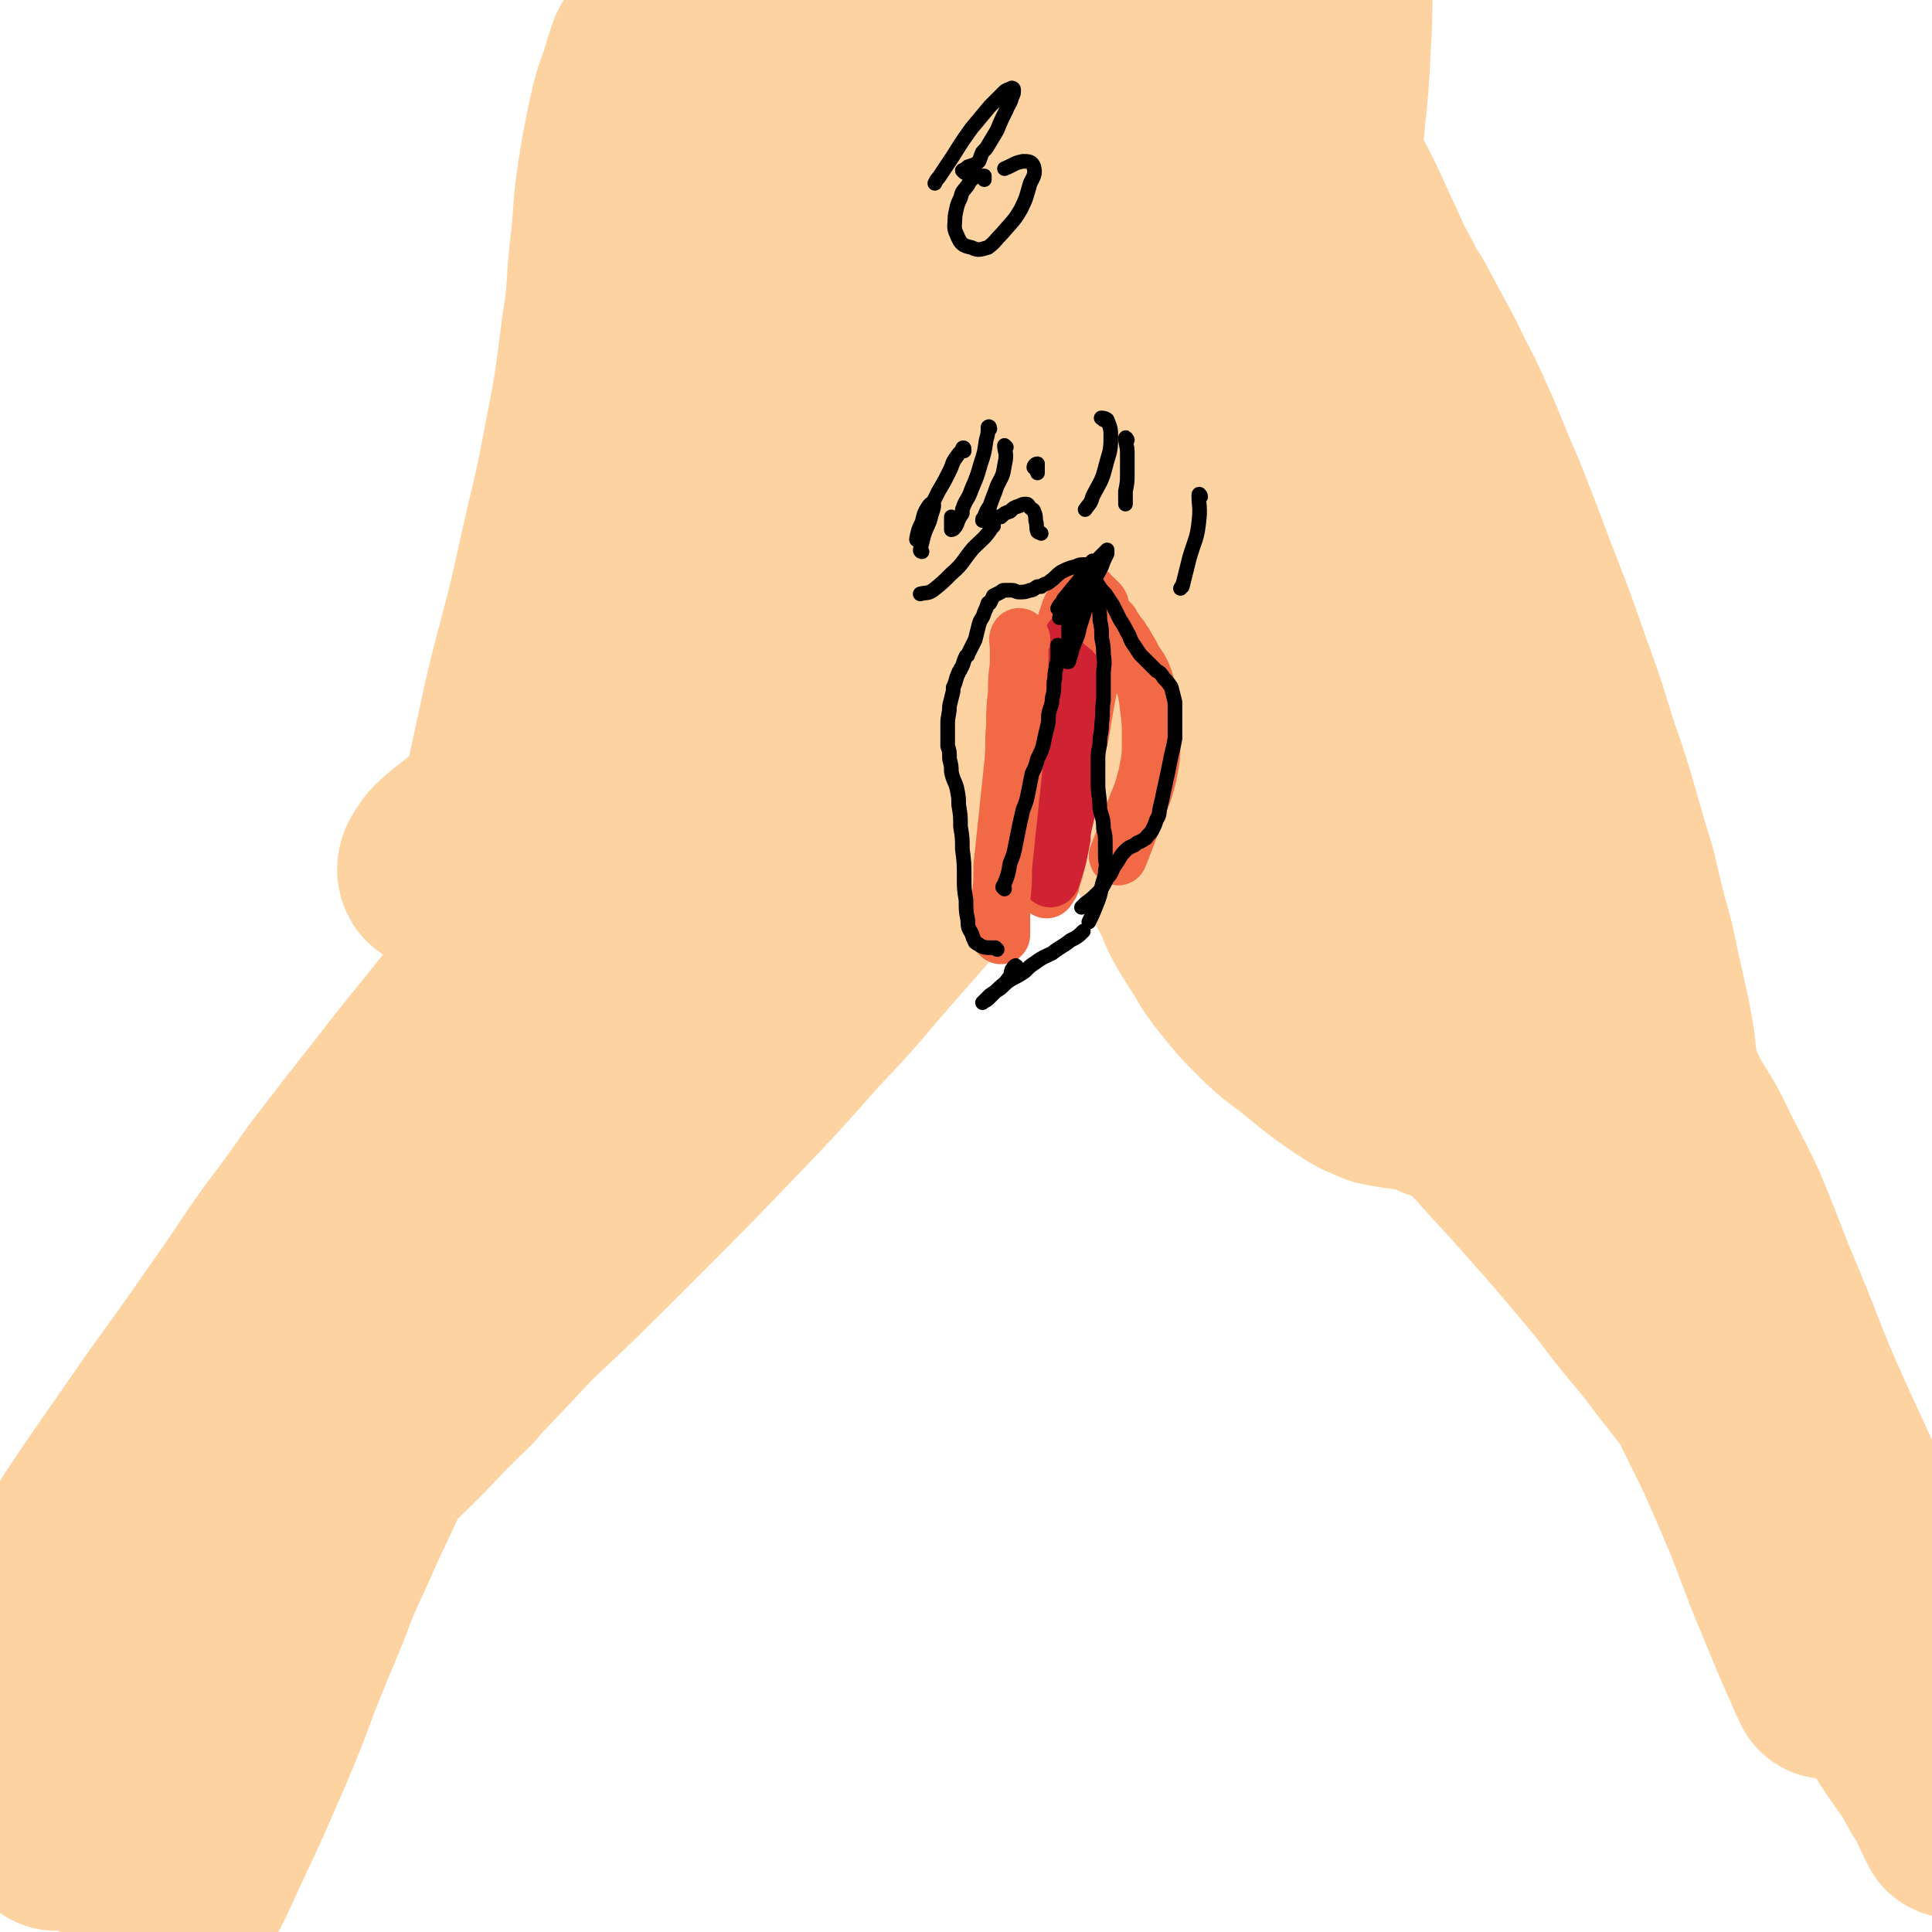 <svg viewBox='0 0 1054 1054' version='1.1' xmlns='http://www.w3.org/2000/svg' xmlns:xlink='http://www.w3.org/1999/xlink'><g fill='none' stroke='#FED3A2' stroke-width='105' stroke-linecap='round' stroke-linejoin='round'><path d='M348,448c0,0 -1,0 -1,-1 0,0 0,0 1,0 0,0 1,0 1,0 0,0 0,0 -1,1 -1,0 -1,0 -3,1 -2,0 -2,0 -4,0 -2,0 -2,0 -4,0 -2,1 -2,0 -5,1 -3,1 -3,1 -6,2 -2,2 -2,2 -4,4 -2,3 -2,3 -4,6 -1,1 -1,1 -1,2 -4,5 -4,5 -7,11 -5,7 -5,7 -10,14 -6,8 -6,8 -12,15 -8,10 -8,11 -15,21 -11,13 -11,13 -21,26 -12,15 -12,15 -25,31 -14,18 -14,18 -29,37 -10,13 -10,13 -20,26 -12,17 -12,17 -24,33 -15,21 -14,21 -29,42 -16,23 -16,23 -32,45 -16,23 -16,23 -32,46 -15,22 -15,22 -29,45 -14,23 -14,23 -28,46 -8,14 -7,14 -14,28 '/><path d='M360,460c0,0 0,-1 -1,-1 0,0 0,0 0,0 -1,3 -2,2 -3,5 -1,5 0,5 -1,10 -1,6 -1,6 -3,12 -1,8 0,8 -3,16 -2,9 -3,9 -6,18 -5,11 -4,12 -10,23 -6,14 -7,14 -14,28 -6,13 -6,13 -12,26 -1,3 -1,3 -2,5 -7,14 -7,14 -13,28 -6,12 -6,12 -12,24 -7,14 -7,14 -14,29 -2,3 -2,3 -3,6 -10,18 -9,18 -19,37 -10,20 -11,20 -21,40 -12,21 -12,21 -22,43 -9,19 -9,19 -17,37 -7,15 -7,15 -13,31 -8,19 -8,19 -16,39 -7,19 -7,19 -15,38 -11,25 -11,26 -23,51 -9,20 -9,20 -20,40 -8,16 -9,16 -18,33 -8,12 -8,12 -16,23 -5,7 -6,6 -11,13 '/><path d='M67,952c0,0 -1,0 -1,-1 0,0 1,1 1,1 -1,0 -2,0 -3,0 -2,1 -2,1 -4,1 -3,0 -3,1 -5,0 -2,0 -2,0 -3,-2 -1,-2 -1,-3 -1,-6 0,-6 0,-6 2,-11 4,-10 5,-10 10,-18 9,-13 9,-13 18,-26 12,-16 12,-16 24,-33 14,-18 14,-18 28,-37 20,-27 19,-28 40,-54 10,-14 11,-13 22,-26 6,-7 7,-7 12,-15 2,-2 4,-4 3,-4 -2,0 -4,2 -7,4 -2,0 -2,0 -3,1 -7,7 -7,6 -14,14 -11,12 -11,12 -21,25 -12,15 -12,15 -23,31 -3,4 -3,4 -6,8 -18,28 -19,27 -36,55 -17,27 -18,27 -33,56 -12,21 -12,22 -22,44 -7,14 -7,14 -12,28 -2,6 -4,9 -3,13 0,2 3,0 5,-2 9,-6 9,-7 17,-15 13,-12 12,-13 25,-26 13,-14 13,-14 26,-28 3,-3 3,-3 5,-6 15,-19 15,-18 29,-37 14,-20 15,-20 27,-42 6,-9 7,-11 9,-20 1,-1 -2,-2 -4,-1 -6,2 -6,4 -11,7 -2,1 -2,1 -3,3 -12,9 -12,9 -23,19 -14,12 -14,12 -27,24 -14,13 -14,13 -27,25 -11,10 -11,10 -21,20 -7,6 -7,6 -14,12 -1,1 -4,3 -3,2 0,-4 1,-6 4,-10 7,-10 8,-10 16,-19 12,-13 12,-13 25,-25 16,-16 17,-15 32,-31 28,-28 28,-28 55,-57 20,-20 20,-21 40,-42 18,-19 19,-18 36,-38 23,-24 23,-24 45,-49 17,-18 17,-18 33,-36 14,-14 13,-15 27,-29 11,-11 11,-11 23,-21 9,-8 9,-8 18,-15 7,-5 7,-5 14,-8 4,-3 4,-3 8,-5 2,-1 3,-2 3,-2 0,0 -2,0 -4,0 -4,3 -4,4 -8,7 -10,8 -10,8 -19,16 -15,12 -15,13 -31,26 -21,18 -22,18 -44,36 -19,16 -19,15 -38,32 -28,25 -28,24 -55,50 -17,16 -17,16 -33,34 -16,17 -16,17 -30,36 -15,18 -15,18 -29,38 -10,14 -10,15 -19,30 -2,1 -2,1 -2,3 -3,7 -3,7 -5,13 0,1 0,2 0,2 4,2 5,3 9,3 7,-2 7,-4 14,-7 2,-1 2,-1 4,-3 16,-12 16,-12 32,-24 4,-4 4,-4 8,-7 22,-20 22,-20 43,-41 21,-20 20,-21 41,-41 4,-5 4,-5 9,-10 33,-35 33,-35 66,-70 21,-22 20,-23 41,-45 18,-19 18,-19 36,-39 13,-13 12,-14 25,-28 2,-2 2,-2 4,-4 9,-13 9,-13 18,-26 6,-7 6,-7 11,-15 1,-2 1,-2 2,-3 3,-5 3,-5 6,-9 1,-1 1,-1 1,-2 -1,-1 -1,-3 -3,-3 -3,0 -4,1 -7,3 -1,1 -1,1 -2,1 -9,7 -9,7 -18,14 -15,11 -15,10 -29,21 -16,13 -16,13 -31,25 -4,3 -4,3 -8,6 -24,22 -24,21 -48,43 -18,17 -18,17 -36,35 -3,2 -3,2 -6,5 -21,23 -21,23 -43,47 -22,25 -22,25 -44,50 -10,13 -10,13 -20,26 -11,14 -12,14 -22,29 -10,14 -11,13 -20,28 -5,8 -5,9 -9,18 -2,3 -3,6 -1,6 3,1 6,0 10,-3 18,-13 18,-13 35,-28 23,-19 23,-20 45,-40 33,-30 33,-30 64,-61 31,-29 31,-29 61,-59 27,-27 27,-27 54,-55 24,-25 24,-25 47,-51 21,-22 20,-22 40,-45 16,-18 16,-18 32,-37 11,-13 12,-13 22,-27 5,-7 5,-8 9,-16 2,-4 3,-5 2,-8 -1,-2 -2,-2 -5,-3 -5,-1 -6,-1 -11,0 -9,2 -9,2 -17,6 -11,5 -10,5 -20,11 -14,8 -14,8 -27,17 -15,11 -14,12 -29,23 -17,13 -17,13 -34,25 -15,11 -15,12 -30,23 -14,9 -14,10 -28,19 -11,7 -11,7 -22,14 -5,3 -6,4 -11,5 -1,0 -2,-1 -2,-2 4,-6 5,-7 11,-13 14,-14 14,-14 28,-28 13,-12 14,-12 27,-25 19,-19 19,-18 38,-38 12,-12 13,-12 24,-25 11,-13 10,-13 20,-27 2,-2 2,-2 3,-4 4,-8 5,-8 7,-17 1,-3 1,-6 -2,-7 -8,-3 -10,-2 -20,0 -16,3 -15,5 -30,10 -4,2 -4,2 -8,3 -24,11 -24,10 -48,23 -24,13 -23,14 -46,28 -15,10 -15,10 -29,20 -12,10 -12,9 -23,20 -5,5 -8,8 -7,12 1,3 5,3 10,3 18,-3 19,-4 37,-11 22,-8 22,-9 43,-19 23,-12 24,-12 46,-24 21,-12 22,-12 42,-26 14,-10 15,-10 26,-22 5,-6 8,-10 5,-15 -2,-6 -6,-7 -14,-7 -18,0 -19,1 -38,7 -27,7 -27,7 -52,18 -27,11 -26,11 -52,24 -15,8 -15,9 -30,18 -14,9 -15,8 -29,19 -7,6 -8,6 -12,13 -1,2 -1,5 2,5 5,3 6,2 13,1 13,-2 13,-3 26,-6 13,-3 13,-3 27,-6 8,-2 8,-2 17,-5 6,-1 6,-1 11,-3 2,-1 2,-1 3,-2 1,-1 2,-2 2,-3 -1,-2 -1,-3 -2,-5 -2,-3 -2,-3 -4,-5 -3,-4 -4,-4 -6,-8 -3,-4 -3,-4 -4,-8 -1,-5 -2,-6 -1,-11 1,-6 1,-7 4,-13 3,-9 4,-9 8,-17 2,-4 2,-4 3,-8 '/><path d='M310,455c0,0 0,-1 -1,-1 -2,1 -2,2 -5,3 -7,3 -8,2 -14,6 -5,3 -5,4 -10,7 -3,2 -4,3 -8,4 -2,0 -3,-1 -4,-3 -1,-6 -1,-7 0,-15 2,-15 3,-15 6,-30 5,-23 5,-23 10,-46 9,-37 10,-36 18,-73 7,-32 8,-32 14,-64 6,-31 6,-31 10,-63 4,-24 2,-24 5,-48 2,-19 1,-19 4,-38 3,-18 3,-18 7,-36 3,-11 4,-11 7,-22 2,-5 2,-8 4,-9 0,-1 1,2 1,5 0,10 0,10 0,21 -1,18 -1,18 -2,36 -3,38 -2,38 -5,77 -3,34 -3,34 -6,68 -2,30 -1,31 -4,62 0,6 -1,6 -1,12 -2,32 -2,32 -4,65 -1,25 -2,25 -3,50 -1,14 -2,15 -1,28 1,3 3,6 5,4 4,-5 3,-9 6,-19 5,-24 5,-24 10,-48 6,-34 7,-34 12,-68 8,-43 7,-43 14,-86 7,-42 7,-42 14,-83 4,-23 5,-23 9,-46 5,-24 5,-24 9,-47 3,-16 2,-16 5,-31 1,-8 1,-8 2,-16 0,0 0,-1 0,-1 -1,9 -1,10 -2,20 -2,22 -2,22 -3,45 -3,41 -3,41 -4,83 -1,38 -1,38 -1,75 1,37 0,37 3,74 2,26 2,27 7,53 2,12 2,16 8,24 3,3 8,3 10,-1 8,-8 7,-11 10,-23 5,-23 4,-23 7,-47 3,-32 2,-32 4,-65 1,-39 0,-39 1,-78 0,-29 0,-29 1,-57 1,-32 2,-32 4,-64 1,-21 1,-21 2,-43 1,-9 1,-9 2,-19 0,-2 0,-4 0,-3 0,2 0,4 0,9 0,11 0,11 -1,23 0,18 0,18 0,37 0,30 0,30 1,60 2,36 2,36 5,73 2,34 2,34 6,68 3,27 3,27 7,55 3,19 2,20 6,38 2,10 1,11 6,19 1,2 4,2 5,0 5,-7 5,-9 7,-19 4,-22 3,-22 4,-44 3,-30 2,-30 3,-59 2,-32 0,-32 2,-63 1,-23 1,-23 4,-46 3,-21 4,-21 7,-42 1,-3 1,-3 2,-7 4,-15 4,-15 8,-30 2,-9 2,-9 4,-17 1,-2 1,-5 1,-5 1,1 0,4 0,9 0,1 0,1 0,3 -1,17 -1,17 -2,33 -1,31 -1,31 -2,62 0,5 0,5 0,11 0,33 0,33 1,66 0,35 0,35 2,70 1,26 1,26 3,53 0,4 0,4 0,9 2,21 1,21 4,42 2,11 1,14 6,21 1,3 5,2 7,-1 7,-13 6,-15 9,-30 6,-26 5,-26 8,-52 4,-33 3,-33 6,-67 3,-27 3,-27 6,-54 0,-5 0,-5 1,-11 3,-27 3,-27 6,-54 1,-14 1,-14 2,-28 0,-3 0,-3 0,-6 0,-14 1,-15 -1,-29 -1,-8 -1,-10 -5,-16 -2,-3 -4,-3 -8,-3 -3,1 -4,2 -6,6 -3,7 -2,8 -3,17 -2,20 -2,20 -3,40 -1,27 -1,27 0,55 1,26 2,26 5,52 3,29 2,29 6,58 4,29 3,29 9,57 4,20 4,21 11,40 2,8 3,14 8,15 3,1 6,-5 7,-11 5,-19 4,-20 5,-40 2,-29 1,-30 2,-59 1,-34 0,-34 1,-67 1,-33 2,-33 3,-66 1,-20 1,-20 2,-40 1,-23 1,-23 1,-47 0,-16 1,-16 -1,-33 -1,-13 -1,-13 -4,-25 -2,-5 -2,-7 -5,-10 -2,-2 -5,-3 -6,-1 -4,5 -4,7 -6,13 -3,15 -3,15 -5,30 -1,21 -1,21 -1,43 1,40 0,40 3,79 2,30 2,30 7,60 3,23 3,23 8,46 3,13 3,13 7,26 0,1 0,1 1,2 1,1 1,2 2,2 1,0 1,-1 1,-1 1,-7 1,-7 2,-14 0,-2 0,-2 0,-5 2,-19 1,-19 3,-38 1,-20 1,-20 3,-41 0,-5 0,-5 0,-10 1,-22 2,-22 3,-44 1,-3 1,-3 1,-6 2,-23 1,-23 3,-45 2,-23 2,-23 4,-47 1,-16 1,-16 1,-32 0,-9 1,-10 0,-17 0,-1 -2,-1 -2,0 -3,10 -2,11 -3,21 -2,18 -2,18 -2,36 -1,25 -1,25 -1,50 0,39 -1,39 1,78 1,26 2,26 4,52 0,5 0,5 1,10 3,31 2,32 7,63 4,24 3,24 9,48 3,14 2,15 9,28 2,3 6,6 8,4 5,-9 5,-13 7,-26 4,-26 3,-26 5,-52 3,-35 4,-35 6,-69 2,-34 1,-34 2,-69 1,-21 0,-21 0,-43 0,-22 1,-22 0,-44 0,-17 0,-17 -3,-35 -2,-12 -2,-12 -7,-23 -3,-6 -4,-10 -9,-11 -4,-1 -7,2 -10,8 -6,12 -5,14 -7,28 -3,22 -2,23 -3,45 0,31 1,32 2,63 0,4 0,4 0,9 3,24 2,24 6,48 2,19 2,19 6,37 3,14 2,14 7,27 2,5 3,8 6,9 3,0 4,-4 6,-8 5,-17 5,-18 8,-36 5,-29 5,-30 9,-60 3,-28 3,-28 5,-57 3,-29 3,-29 5,-58 2,-25 3,-25 4,-50 1,-17 1,-18 1,-35 -1,-9 0,-10 -3,-18 -1,-2 -4,-4 -6,-2 -4,5 -4,8 -6,16 -4,18 -5,18 -6,36 -3,23 -3,23 -2,46 1,43 2,43 6,86 3,32 3,32 7,64 3,29 3,29 7,58 2,21 2,21 5,43 '/><path d='M576,365c0,0 -1,-2 -1,-1 0,1 0,1 0,3 0,4 -1,4 -1,8 0,2 0,3 0,5 0,2 0,2 0,3 0,1 -1,2 0,2 1,1 1,0 2,1 1,0 2,0 2,0 1,1 1,2 2,3 2,1 2,1 4,2 2,2 2,2 4,4 3,3 3,3 6,6 4,4 4,4 8,8 4,5 3,6 7,11 4,6 4,6 8,12 5,7 5,7 9,14 5,9 6,9 10,19 6,11 6,11 12,22 5,12 5,12 12,23 7,11 6,11 14,21 8,10 8,10 17,19 11,11 12,10 24,20 11,9 11,9 23,17 6,4 7,4 14,7 2,1 2,0 4,1 6,1 6,1 13,2 1,0 0,0 1,0 3,1 3,0 6,1 1,0 1,0 1,0 2,0 2,0 4,1 0,0 0,-1 1,0 1,0 2,0 3,2 0,0 0,0 0,1 '/><path d='M697,159c-1,0 -2,-1 -1,-1 0,0 1,0 2,0 1,0 1,0 2,0 2,0 2,0 4,1 3,2 2,3 4,6 4,6 5,5 8,12 5,9 5,9 10,19 5,12 4,12 9,23 5,13 5,13 11,27 6,15 6,15 12,31 7,16 7,16 12,32 7,17 7,17 13,35 8,23 8,23 16,47 8,24 8,24 16,48 7,23 7,23 13,46 6,22 5,22 10,44 5,18 5,18 8,36 3,14 3,14 6,28 2,9 2,9 4,18 0,3 1,3 1,6 0,1 0,0 -1,1 '/><path d='M714,83c-1,-1 -1,-1 -1,-1 -1,0 0,0 0,0 1,0 1,-1 2,0 3,1 3,2 5,4 4,5 4,5 8,11 4,7 4,7 8,15 6,13 6,13 12,26 4,9 4,9 9,18 4,9 5,8 9,16 7,13 7,13 14,26 8,17 9,17 16,33 9,20 8,20 17,40 9,23 9,23 18,47 9,23 9,23 17,46 8,22 8,22 15,45 7,20 7,20 13,41 4,14 4,14 8,27 3,13 3,13 6,25 4,14 4,14 7,29 3,13 3,13 6,27 2,11 2,11 3,21 1,8 0,8 1,15 0,1 0,1 0,2 '/><path d='M678,343c0,0 -1,-2 -1,-1 2,5 2,7 5,13 6,13 6,12 13,24 9,16 9,16 18,32 2,4 3,4 5,7 15,23 15,23 31,45 12,18 12,18 24,35 10,14 10,14 20,28 2,3 2,3 4,5 12,17 12,17 23,33 10,16 10,16 19,32 8,14 9,14 16,28 5,10 5,10 9,21 1,4 1,4 2,8 '/><path d='M694,395c0,-1 0,-1 -1,-1 0,0 -1,0 -1,1 -1,2 -2,3 -1,6 2,6 3,6 7,12 8,10 8,10 17,20 10,13 11,13 22,25 12,15 11,15 23,29 10,13 10,13 20,25 12,17 13,17 25,33 13,19 13,19 26,39 12,20 12,20 24,40 12,20 12,20 24,41 7,12 7,13 14,26 9,17 9,17 18,34 11,22 12,22 22,44 11,22 11,22 21,45 9,21 9,22 17,43 7,17 7,17 14,34 5,12 5,11 10,23 1,2 1,2 2,4 '/><path d='M790,560c0,0 0,0 -1,-1 0,0 0,1 0,1 -4,0 -5,-1 -8,0 -2,1 -1,2 -2,4 0,1 0,0 0,1 0,4 -1,4 0,9 0,3 1,3 2,6 2,4 2,4 4,8 4,6 4,6 9,12 8,10 8,10 17,19 13,15 14,15 27,30 16,18 16,18 32,37 10,12 10,12 19,24 12,15 13,15 24,30 15,19 15,19 28,38 14,21 14,21 26,43 13,22 12,22 24,44 12,22 12,22 24,43 11,19 11,19 22,37 9,14 10,13 18,28 6,9 5,9 10,19 1,1 1,1 1,2 '/><path d='M859,466c0,0 -1,-1 -1,-1 0,0 0,1 0,2 0,6 0,6 -1,12 0,2 0,2 0,3 1,7 1,7 2,14 0,1 0,1 1,3 2,8 2,8 5,16 4,12 4,12 9,23 6,15 7,15 13,30 8,17 8,17 15,35 11,23 11,23 21,47 11,26 11,26 21,52 9,24 9,24 17,48 8,22 7,22 15,44 8,21 8,21 16,41 7,18 7,17 15,35 5,13 5,13 11,27 1,2 1,2 2,5 5,15 5,15 11,30 '/><path d='M899,558c0,-1 -1,-2 -1,-1 0,0 1,0 1,1 0,3 0,3 0,7 2,6 1,6 4,12 3,10 3,10 8,19 6,13 7,12 14,25 9,19 10,19 19,38 11,26 10,26 21,52 13,31 12,32 26,63 15,33 15,33 31,66 5,11 6,11 11,22 '/></g>
<g fill='none' stroke='#F26946' stroke-width='32' stroke-linecap='round' stroke-linejoin='round'><path d='M567,471c0,0 -1,0 -1,-1 0,-1 0,-1 0,-2 0,-1 0,-1 -1,-3 0,-1 0,-1 0,-2 -1,-2 0,-2 -1,-3 0,-2 0,-2 0,-3 0,-2 0,-2 0,-4 0,-1 0,-1 0,-1 0,-3 0,-3 1,-6 1,-4 1,-4 1,-7 1,-5 1,-5 1,-10 1,-5 1,-6 2,-11 0,-5 0,-5 1,-10 1,-4 0,-4 1,-8 0,-1 0,-1 0,-2 1,-3 1,-4 1,-7 1,-3 1,-3 1,-7 1,-3 1,-3 1,-6 0,-4 0,-4 1,-8 0,-4 0,-4 1,-7 0,-4 1,-4 1,-7 1,-2 1,-3 1,-5 1,-3 1,-3 2,-6 1,-3 1,-3 2,-6 1,-3 1,-3 2,-6 1,-2 1,-2 2,-4 1,-2 1,-2 2,-3 1,-1 1,-1 2,-1 1,-1 1,-1 2,-1 1,0 1,0 2,0 1,1 1,1 1,2 1,0 1,0 2,1 1,1 1,1 2,2 1,1 1,1 1,3 0,2 0,2 0,4 0,3 0,3 0,7 0,4 0,4 -1,8 0,4 -1,4 -2,8 -1,4 -1,4 -2,9 -1,5 -1,5 -2,10 -1,5 -1,5 -2,11 -1,6 -1,6 -2,12 -2,7 -1,7 -3,13 -1,5 -1,5 -3,11 -1,5 -1,5 -3,10 -2,5 -2,5 -3,11 -2,6 -2,6 -3,11 -1,6 -1,6 -2,12 -1,4 -1,4 -1,8 0,3 0,3 0,5 0,1 -1,1 -1,2 1,0 1,1 1,1 1,-1 1,-2 2,-3 0,0 0,-1 0,-1 1,-3 1,-3 2,-6 0,-3 0,-3 0,-7 0,0 1,0 1,0 0,-4 0,-4 0,-8 0,-2 0,-2 0,-5 0,0 0,0 0,-1 -1,-3 -1,-3 -1,-5 0,-1 0,-1 0,-1 -1,-4 -1,-4 -1,-9 0,-4 1,-4 1,-8 0,-1 0,-1 0,-2 1,-6 0,-6 2,-12 2,-7 2,-7 4,-13 2,-7 2,-7 4,-13 1,-4 1,-4 2,-7 0,-1 0,-1 0,-2 1,-2 1,-2 2,-5 0,-1 0,-2 0,-1 0,0 0,1 0,3 0,4 0,4 -1,8 -1,6 -1,6 -3,12 -1,7 -1,7 -3,14 -1,3 -1,3 -2,7 '/></g>
<g fill='none' stroke='#CF2233' stroke-width='32' stroke-linecap='round' stroke-linejoin='round'><path d='M580,372c0,0 0,-1 -1,-1 0,0 0,1 -1,1 -1,0 -1,0 -2,0 -1,0 -1,-1 -1,0 -1,0 -1,0 -1,0 0,2 0,3 0,5 0,4 0,4 0,8 0,8 1,8 0,15 0,10 -1,10 -1,19 -1,11 -1,11 -1,22 0,8 0,8 0,17 0,6 0,6 0,13 0,3 0,3 0,6 0,1 1,2 1,2 1,-1 1,-2 1,-3 2,-5 2,-5 3,-9 1,-5 1,-5 2,-10 0,-1 0,-1 0,-2 1,-8 2,-8 3,-16 1,-10 1,-10 2,-20 1,-10 1,-10 1,-20 1,-9 1,-8 2,-17 0,-8 0,-8 0,-16 0,-5 0,-5 0,-9 0,-1 0,-1 0,-2 0,-2 0,-3 -1,-5 0,-1 0,-1 -1,-1 '/></g>
<g fill='none' stroke='#F26946' stroke-width='32' stroke-linecap='round' stroke-linejoin='round'><path d='M557,349c-1,0 -1,-2 -1,-1 -1,1 0,2 0,4 0,6 0,6 0,11 -1,7 -1,7 -1,15 -1,9 -1,9 -1,18 -1,10 0,10 -1,20 -1,10 -1,10 -2,19 -1,10 -1,10 -2,19 -1,10 -1,10 -2,19 0,9 0,9 -1,18 0,8 0,8 0,15 0,2 0,2 0,4 '/><path d='M604,341c0,-1 -2,-1 -1,-1 0,-1 1,0 2,0 1,0 1,1 1,1 1,2 1,2 2,3 1,2 1,2 3,4 1,3 2,2 3,5 2,3 2,3 4,7 3,5 4,5 6,11 2,7 2,7 3,15 1,8 1,8 1,17 0,10 0,10 -2,20 -3,12 -4,12 -8,23 -4,11 -4,11 -8,21 '/></g>
<g fill='none' stroke='#000000' stroke-width='8' stroke-linecap='round' stroke-linejoin='round'><path d='M544,518c0,0 -1,-1 -1,-1 -2,0 -2,0 -3,0 -2,0 -3,0 -5,-1 -1,-1 -2,-1 -3,-2 -1,-2 -1,-2 -2,-5 -2,-3 -2,-4 -2,-7 -1,-5 -1,-5 -1,-11 -1,-6 -1,-6 -1,-12 0,-8 0,-8 -1,-16 0,-6 0,-6 -1,-12 0,-6 0,-6 -1,-12 0,-4 0,-4 -1,-9 -1,-4 -2,-4 -3,-9 0,-3 0,-3 -1,-7 0,-4 0,-4 -1,-7 0,-1 0,-1 0,-2 0,-5 0,-5 0,-10 0,-5 1,-5 1,-10 1,-4 1,-4 2,-8 0,-1 0,-1 0,-2 2,-4 1,-4 3,-8 0,-1 1,-1 1,-2 2,-3 1,-3 3,-7 1,-1 1,0 1,-1 2,-4 2,-4 4,-8 1,-4 1,-4 2,-8 1,-4 2,-3 3,-7 1,-2 1,-2 2,-5 0,0 0,0 1,0 1,-2 1,-2 2,-4 2,-1 2,-1 4,-2 1,-1 1,-1 2,-1 2,0 2,0 4,0 2,0 2,1 4,1 3,0 3,0 6,-1 2,0 2,-1 4,-2 1,0 1,0 2,0 2,-2 3,-1 5,-3 3,-2 3,-3 6,-5 4,-2 4,-2 8,-3 2,-1 2,-1 5,-1 2,0 2,0 3,2 1,2 0,2 1,4 1,3 2,3 3,5 2,3 2,3 4,5 2,3 2,3 4,6 2,4 2,4 4,8 2,3 2,3 4,7 2,3 1,3 3,6 2,3 2,3 4,6 3,3 3,3 5,5 2,2 2,2 4,4 2,1 2,1 4,4 2,2 2,2 4,5 1,4 1,4 2,8 0,4 0,5 0,9 0,5 0,5 0,11 -1,5 -1,5 -2,9 -1,5 -1,5 -2,10 -1,4 -1,5 -2,9 -1,5 -1,5 -2,9 -1,4 0,4 -2,7 -1,3 -1,3 -2,5 -1,2 -1,2 -3,4 -1,2 -1,1 -2,2 -3,2 -3,1 -5,3 -2,1 -3,1 -5,3 -3,3 -3,4 -5,7 -3,4 -2,5 -5,8 -2,4 -2,4 -4,7 -4,4 -4,4 -8,7 -1,1 -1,1 -2,2 '/><path d='M548,485c0,0 0,0 -1,-1 0,-1 1,-1 1,-2 2,-5 2,-5 3,-11 2,-5 2,-5 3,-10 1,-5 1,-5 2,-10 1,-5 1,-4 2,-9 2,-5 2,-5 3,-10 1,-5 1,-5 2,-10 2,-4 2,-4 3,-8 2,-4 2,-4 3,-7 1,-5 1,-5 2,-9 1,-4 1,-4 1,-8 1,-5 2,-5 2,-9 1,-4 1,-4 1,-9 1,-3 0,-4 1,-7 0,-3 1,-3 1,-6 0,-2 0,-2 0,-5 0,-1 0,-1 0,-2 '/><path d='M600,329c0,-1 -1,-2 -1,-1 0,0 0,1 0,2 1,4 1,4 1,8 1,5 1,5 1,10 1,5 1,5 1,9 1,6 0,6 0,11 0,7 0,7 0,14 -1,6 0,6 -1,13 0,6 -1,5 -1,11 -1,5 -1,5 -1,10 0,6 0,6 0,11 0,7 1,7 1,14 1,5 2,5 2,11 1,4 1,4 1,8 0,3 0,3 0,7 0,4 1,4 0,8 0,4 -1,4 -2,9 -1,5 -1,5 -3,10 -2,5 -2,5 -4,9 '/><path d='M584,338c0,0 -1,-1 -1,-1 0,4 0,5 0,10 0,4 0,4 -1,8 0,3 0,3 0,6 0,0 1,0 1,0 1,-3 1,-3 2,-7 2,-6 3,-6 4,-12 2,-6 2,-6 4,-13 1,-5 1,-5 3,-10 1,-4 1,-4 2,-8 0,-2 0,-3 -1,-4 0,-1 -1,-1 -1,-1 -2,2 -2,3 -3,6 -2,5 -2,5 -3,10 -1,4 -1,4 -2,8 -1,2 -1,3 -1,3 0,0 1,-2 2,-4 3,-4 3,-4 6,-9 3,-6 3,-5 6,-11 1,-3 1,-3 3,-7 0,-1 0,-2 0,-2 -2,2 -3,3 -6,6 -4,5 -4,5 -8,9 -5,6 -5,6 -9,11 -1,1 -1,1 -1,2 -2,2 -2,2 -3,4 '/><path d='M594,311c0,0 -1,-2 -1,-1 -3,4 -3,5 -6,11 -3,6 -3,6 -6,11 -2,3 -2,3 -3,5 '/><path d='M540,234c0,0 0,-2 -1,-1 0,3 0,4 -1,7 -1,7 -1,7 -3,13 -2,7 -2,7 -5,14 -2,6 -3,5 -5,11 0,1 0,1 0,2 -2,3 -2,3 -3,6 -1,2 -2,3 -3,3 0,-2 0,-3 0,-7 '/><path d='M526,246c0,-1 0,-1 -1,-1 0,-1 1,-1 1,0 -2,2 -2,1 -4,4 -3,4 -2,4 -4,8 -3,6 -3,6 -6,11 -3,6 -3,6 -6,13 -2,4 -2,4 -4,9 -1,2 -1,3 -2,4 0,1 0,0 0,0 1,-5 1,-5 3,-9 1,-4 1,-5 3,-8 1,-2 3,-3 3,-3 1,2 0,4 -1,7 -1,5 -2,5 -4,11 -1,4 -1,4 -2,8 0,1 1,1 1,1 '/><path d='M549,244c0,0 -1,-1 -1,-1 0,0 0,0 0,1 1,5 1,5 0,10 -1,6 -1,5 -4,11 -2,6 -2,5 -4,11 -2,3 -2,3 -3,6 0,0 0,0 0,0 -1,1 -1,1 -1,2 0,0 0,0 0,0 2,-1 2,0 5,-1 0,0 0,0 0,0 '/><path d='M541,282c0,0 -1,-1 -1,-1 1,0 2,1 4,1 0,0 0,0 0,0 1,0 1,0 2,0 2,-2 2,-2 5,-3 2,-2 2,-2 5,-3 2,-1 2,-1 4,-1 1,0 1,1 2,2 1,1 2,1 2,2 1,2 1,3 1,5 1,3 0,3 1,6 1,1 1,0 2,1 '/><path d='M615,240c0,0 -1,-2 -1,-1 0,3 1,4 1,8 0,6 0,6 0,11 0,5 0,5 -1,10 0,3 0,3 0,7 '/><path d='M655,271c0,-1 -1,-2 -1,-1 0,6 1,7 0,15 -1,9 -2,9 -5,19 -2,8 -2,8 -4,16 -1,0 0,0 -1,1 '/><path d='M565,256c0,-1 -1,-1 -1,-1 0,-1 1,-2 2,-2 0,0 0,0 0,1 0,2 0,2 0,4 '/><path d='M542,287c0,0 -1,-1 -1,-1 -1,0 0,1 0,2 -4,6 -5,6 -10,11 -6,7 -5,8 -12,14 -5,5 -5,5 -10,9 -3,2 -3,1 -7,2 '/><path d='M602,229c0,-1 -2,-1 -1,-1 0,0 2,0 3,1 2,5 2,5 2,10 0,8 -1,8 -3,16 -2,8 -3,8 -7,16 -1,4 -2,4 -4,7 '/><path d='M537,98c0,0 0,0 -1,-1 0,0 1,1 1,1 0,0 0,-1 0,-1 0,-1 0,-1 0,-1 -1,0 -2,0 -3,0 -2,0 -2,0 -3,1 -2,2 -2,2 -3,4 -3,4 -3,3 -4,7 -2,4 -2,5 -3,10 0,5 -1,6 1,10 2,5 3,6 8,7 4,2 5,1 9,0 4,-3 4,-4 8,-8 5,-6 6,-6 10,-13 3,-6 3,-7 5,-14 2,-4 3,-5 2,-9 -1,-3 -3,-3 -6,-3 -5,1 -5,2 -10,4 '/><path d='M526,94c0,0 -1,-1 -1,-1 0,0 0,0 0,0 2,-1 2,-1 3,-2 3,-1 4,-1 6,-3 1,-2 1,-3 2,-5 1,-1 1,-1 2,-2 3,-5 3,-5 6,-10 2,-5 2,-5 5,-11 1,-3 2,-3 3,-7 1,-2 1,-2 1,-4 0,-1 -1,-1 -1,-1 -2,1 -3,1 -4,2 -4,4 -4,4 -8,8 -5,6 -5,6 -10,12 -5,7 -5,7 -10,15 -4,6 -4,6 -8,12 -1,1 -1,1 -2,3 '/><path d='M555,528c0,0 -1,-2 -1,-1 -1,0 -1,1 -2,2 0,0 0,0 0,0 -1,3 0,3 -2,5 -2,3 -3,3 -6,6 -2,2 -2,2 -5,5 -1,1 -2,1 -3,2 0,0 0,0 0,0 2,-2 2,-2 4,-4 3,-2 3,-2 6,-4 3,-3 3,-3 6,-5 4,-2 4,-2 7,-4 3,-3 3,-3 6,-5 4,-3 5,-3 9,-5 5,-4 5,-3 10,-7 4,-2 4,-2 7,-5 '/></g>
</svg>